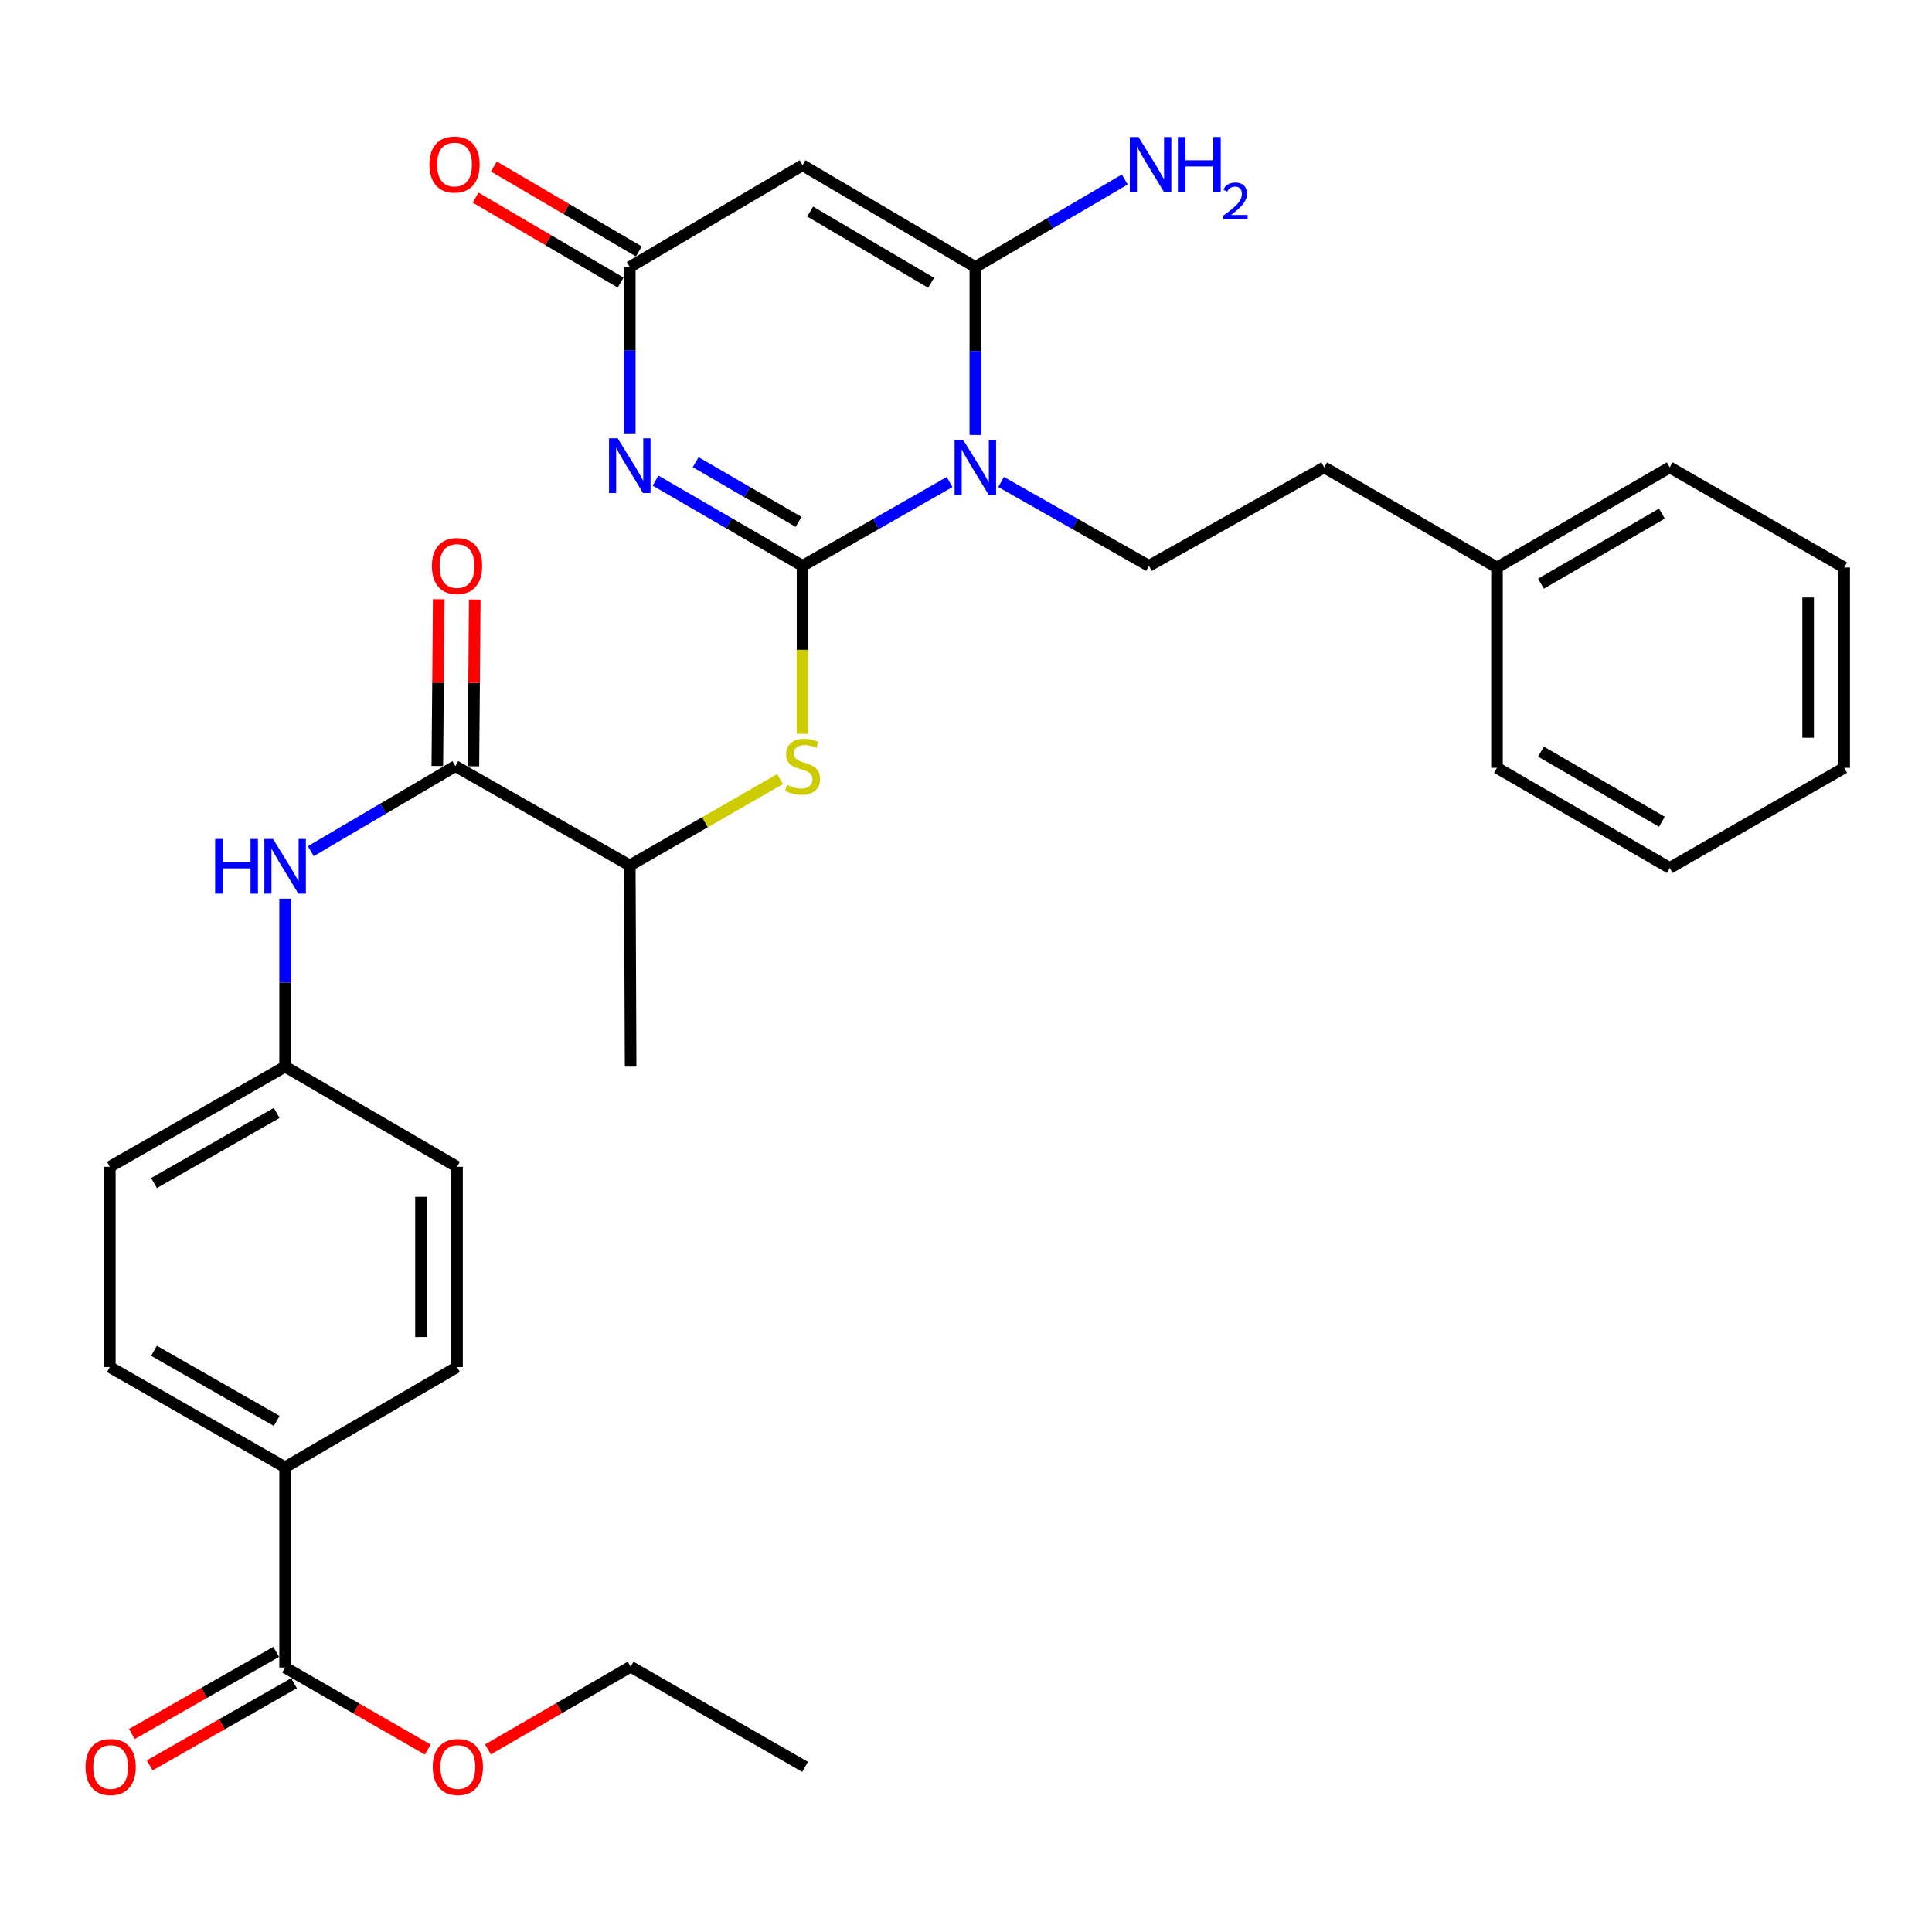<?xml version='1.0' encoding='iso-8859-1'?>
<svg version='1.1' baseProfile='full'
              xmlns='http://www.w3.org/2000/svg'
                      xmlns:rdkit='http://www.rdkit.org/xml'
                      xmlns:xlink='http://www.w3.org/1999/xlink'
                  xml:space='preserve'
width='1000px' height='1000px' viewBox='0 0 1000 1000'>
<!-- END OF HEADER -->
<rect style='opacity:1.0;fill:#FFFFFF;stroke:none' width='1000' height='1000' x='0' y='0'> </rect>
<path class='bond-0' d='M 415.395,292.886 L 453.458,271.191' style='fill:none;fill-rule:evenodd;stroke:#000000;stroke-width:6px;stroke-linecap:butt;stroke-linejoin:miter;stroke-opacity:1' />
<path class='bond-0' d='M 453.458,271.191 L 491.521,249.497' style='fill:none;fill-rule:evenodd;stroke:#0000FF;stroke-width:6px;stroke-linecap:butt;stroke-linejoin:miter;stroke-opacity:1' />
<path class='bond-1' d='M 415.395,292.886 L 377.347,270.825' style='fill:none;fill-rule:evenodd;stroke:#000000;stroke-width:6px;stroke-linecap:butt;stroke-linejoin:miter;stroke-opacity:1' />
<path class='bond-1' d='M 377.347,270.825 L 339.299,248.764' style='fill:none;fill-rule:evenodd;stroke:#0000FF;stroke-width:6px;stroke-linecap:butt;stroke-linejoin:miter;stroke-opacity:1' />
<path class='bond-1' d='M 413.341,270.123 L 386.708,254.681' style='fill:none;fill-rule:evenodd;stroke:#000000;stroke-width:6px;stroke-linecap:butt;stroke-linejoin:miter;stroke-opacity:1' />
<path class='bond-1' d='M 386.708,254.681 L 360.074,239.238' style='fill:none;fill-rule:evenodd;stroke:#0000FF;stroke-width:6px;stroke-linecap:butt;stroke-linejoin:miter;stroke-opacity:1' />
<path class='bond-5' d='M 415.395,292.886 L 415.395,336.362' style='fill:none;fill-rule:evenodd;stroke:#000000;stroke-width:6px;stroke-linecap:butt;stroke-linejoin:miter;stroke-opacity:1' />
<path class='bond-5' d='M 415.395,336.362 L 415.395,379.839' style='fill:none;fill-rule:evenodd;stroke:#CCCC00;stroke-width:6px;stroke-linecap:butt;stroke-linejoin:miter;stroke-opacity:1' />
<path class='bond-2' d='M 504.835,225.156 L 504.835,181.685' style='fill:none;fill-rule:evenodd;stroke:#0000FF;stroke-width:6px;stroke-linecap:butt;stroke-linejoin:miter;stroke-opacity:1' />
<path class='bond-2' d='M 504.835,181.685 L 504.835,138.213' style='fill:none;fill-rule:evenodd;stroke:#000000;stroke-width:6px;stroke-linecap:butt;stroke-linejoin:miter;stroke-opacity:1' />
<path class='bond-7' d='M 518.158,249.467 L 556.424,271.176' style='fill:none;fill-rule:evenodd;stroke:#0000FF;stroke-width:6px;stroke-linecap:butt;stroke-linejoin:miter;stroke-opacity:1' />
<path class='bond-7' d='M 556.424,271.176 L 594.69,292.886' style='fill:none;fill-rule:evenodd;stroke:#000000;stroke-width:6px;stroke-linecap:butt;stroke-linejoin:miter;stroke-opacity:1' />
<path class='bond-4' d='M 325.975,224.307 L 325.975,181.26' style='fill:none;fill-rule:evenodd;stroke:#0000FF;stroke-width:6px;stroke-linecap:butt;stroke-linejoin:miter;stroke-opacity:1' />
<path class='bond-4' d='M 325.975,181.26 L 325.975,138.213' style='fill:none;fill-rule:evenodd;stroke:#000000;stroke-width:6px;stroke-linecap:butt;stroke-linejoin:miter;stroke-opacity:1' />
<path class='bond-14' d='M 504.835,138.213 L 543.504,115.562' style='fill:none;fill-rule:evenodd;stroke:#000000;stroke-width:6px;stroke-linecap:butt;stroke-linejoin:miter;stroke-opacity:1' />
<path class='bond-14' d='M 543.504,115.562 L 582.172,92.911' style='fill:none;fill-rule:evenodd;stroke:#0000FF;stroke-width:6px;stroke-linecap:butt;stroke-linejoin:miter;stroke-opacity:1' />
<path class='bond-32' d='M 504.835,138.213 L 415.395,85.515' style='fill:none;fill-rule:evenodd;stroke:#000000;stroke-width:6px;stroke-linecap:butt;stroke-linejoin:miter;stroke-opacity:1' />
<path class='bond-32' d='M 481.946,146.387 L 419.338,109.498' style='fill:none;fill-rule:evenodd;stroke:#000000;stroke-width:6px;stroke-linecap:butt;stroke-linejoin:miter;stroke-opacity:1' />
<path class='bond-3' d='M 415.395,85.515 L 325.975,138.213' style='fill:none;fill-rule:evenodd;stroke:#000000;stroke-width:6px;stroke-linecap:butt;stroke-linejoin:miter;stroke-opacity:1' />
<path class='bond-12' d='M 330.691,130.162 L 293.153,108.173' style='fill:none;fill-rule:evenodd;stroke:#000000;stroke-width:6px;stroke-linecap:butt;stroke-linejoin:miter;stroke-opacity:1' />
<path class='bond-12' d='M 293.153,108.173 L 255.614,86.183' style='fill:none;fill-rule:evenodd;stroke:#FF0000;stroke-width:6px;stroke-linecap:butt;stroke-linejoin:miter;stroke-opacity:1' />
<path class='bond-12' d='M 321.259,146.264 L 283.721,124.275' style='fill:none;fill-rule:evenodd;stroke:#000000;stroke-width:6px;stroke-linecap:butt;stroke-linejoin:miter;stroke-opacity:1' />
<path class='bond-12' d='M 283.721,124.275 L 246.182,102.286' style='fill:none;fill-rule:evenodd;stroke:#FF0000;stroke-width:6px;stroke-linecap:butt;stroke-linejoin:miter;stroke-opacity:1' />
<path class='bond-10' d='M 403.736,403.253 L 364.856,425.608' style='fill:none;fill-rule:evenodd;stroke:#CCCC00;stroke-width:6px;stroke-linecap:butt;stroke-linejoin:miter;stroke-opacity:1' />
<path class='bond-10' d='M 364.856,425.608 L 325.975,447.963' style='fill:none;fill-rule:evenodd;stroke:#000000;stroke-width:6px;stroke-linecap:butt;stroke-linejoin:miter;stroke-opacity:1' />
<path class='bond-6' d='M 235.695,396.55 L 325.975,447.963' style='fill:none;fill-rule:evenodd;stroke:#000000;stroke-width:6px;stroke-linecap:butt;stroke-linejoin:miter;stroke-opacity:1' />
<path class='bond-8' d='M 235.695,396.55 L 198.281,418.563' style='fill:none;fill-rule:evenodd;stroke:#000000;stroke-width:6px;stroke-linecap:butt;stroke-linejoin:miter;stroke-opacity:1' />
<path class='bond-8' d='M 198.281,418.563 L 160.868,440.575' style='fill:none;fill-rule:evenodd;stroke:#0000FF;stroke-width:6px;stroke-linecap:butt;stroke-linejoin:miter;stroke-opacity:1' />
<path class='bond-13' d='M 245.026,396.628 L 245.384,353.471' style='fill:none;fill-rule:evenodd;stroke:#000000;stroke-width:6px;stroke-linecap:butt;stroke-linejoin:miter;stroke-opacity:1' />
<path class='bond-13' d='M 245.384,353.471 L 245.742,310.315' style='fill:none;fill-rule:evenodd;stroke:#FF0000;stroke-width:6px;stroke-linecap:butt;stroke-linejoin:miter;stroke-opacity:1' />
<path class='bond-13' d='M 226.365,396.473 L 226.723,353.316' style='fill:none;fill-rule:evenodd;stroke:#000000;stroke-width:6px;stroke-linecap:butt;stroke-linejoin:miter;stroke-opacity:1' />
<path class='bond-13' d='M 226.723,353.316 L 227.081,310.16' style='fill:none;fill-rule:evenodd;stroke:#FF0000;stroke-width:6px;stroke-linecap:butt;stroke-linejoin:miter;stroke-opacity:1' />
<path class='bond-19' d='M 594.69,292.886 L 685.416,241.909' style='fill:none;fill-rule:evenodd;stroke:#000000;stroke-width:6px;stroke-linecap:butt;stroke-linejoin:miter;stroke-opacity:1' />
<path class='bond-16' d='M 147.572,465.15 L 147.572,508.611' style='fill:none;fill-rule:evenodd;stroke:#0000FF;stroke-width:6px;stroke-linecap:butt;stroke-linejoin:miter;stroke-opacity:1' />
<path class='bond-16' d='M 147.572,508.611 L 147.572,552.073' style='fill:none;fill-rule:evenodd;stroke:#000000;stroke-width:6px;stroke-linecap:butt;stroke-linejoin:miter;stroke-opacity:1' />
<path class='bond-9' d='M 147.572,863.118 L 147.572,759.443' style='fill:none;fill-rule:evenodd;stroke:#000000;stroke-width:6px;stroke-linecap:butt;stroke-linejoin:miter;stroke-opacity:1' />
<path class='bond-15' d='M 142.956,855.009 L 105.604,876.271' style='fill:none;fill-rule:evenodd;stroke:#000000;stroke-width:6px;stroke-linecap:butt;stroke-linejoin:miter;stroke-opacity:1' />
<path class='bond-15' d='M 105.604,876.271 L 68.253,897.532' style='fill:none;fill-rule:evenodd;stroke:#FF0000;stroke-width:6px;stroke-linecap:butt;stroke-linejoin:miter;stroke-opacity:1' />
<path class='bond-15' d='M 152.188,871.227 L 114.836,892.489' style='fill:none;fill-rule:evenodd;stroke:#000000;stroke-width:6px;stroke-linecap:butt;stroke-linejoin:miter;stroke-opacity:1' />
<path class='bond-15' d='M 114.836,892.489 L 77.484,913.75' style='fill:none;fill-rule:evenodd;stroke:#FF0000;stroke-width:6px;stroke-linecap:butt;stroke-linejoin:miter;stroke-opacity:1' />
<path class='bond-20' d='M 147.572,863.118 L 184.492,884.342' style='fill:none;fill-rule:evenodd;stroke:#000000;stroke-width:6px;stroke-linecap:butt;stroke-linejoin:miter;stroke-opacity:1' />
<path class='bond-20' d='M 184.492,884.342 L 221.413,905.565' style='fill:none;fill-rule:evenodd;stroke:#FF0000;stroke-width:6px;stroke-linecap:butt;stroke-linejoin:miter;stroke-opacity:1' />
<path class='bond-24' d='M 325.975,447.963 L 326.411,552.073' style='fill:none;fill-rule:evenodd;stroke:#000000;stroke-width:6px;stroke-linecap:butt;stroke-linejoin:miter;stroke-opacity:1' />
<path class='bond-11' d='M 147.572,759.443 L 56.846,707.585' style='fill:none;fill-rule:evenodd;stroke:#000000;stroke-width:6px;stroke-linecap:butt;stroke-linejoin:miter;stroke-opacity:1' />
<path class='bond-11' d='M 143.223,735.463 L 79.715,699.162' style='fill:none;fill-rule:evenodd;stroke:#000000;stroke-width:6px;stroke-linecap:butt;stroke-linejoin:miter;stroke-opacity:1' />
<path class='bond-33' d='M 147.572,759.443 L 236.556,707.585' style='fill:none;fill-rule:evenodd;stroke:#000000;stroke-width:6px;stroke-linecap:butt;stroke-linejoin:miter;stroke-opacity:1' />
<path class='bond-21' d='M 147.572,552.073 L 236.556,603.921' style='fill:none;fill-rule:evenodd;stroke:#000000;stroke-width:6px;stroke-linecap:butt;stroke-linejoin:miter;stroke-opacity:1' />
<path class='bond-22' d='M 147.572,552.073 L 56.846,603.921' style='fill:none;fill-rule:evenodd;stroke:#000000;stroke-width:6px;stroke-linecap:butt;stroke-linejoin:miter;stroke-opacity:1' />
<path class='bond-22' d='M 143.222,576.052 L 79.714,612.346' style='fill:none;fill-rule:evenodd;stroke:#000000;stroke-width:6px;stroke-linecap:butt;stroke-linejoin:miter;stroke-opacity:1' />
<path class='bond-17' d='M 56.846,707.585 L 56.846,603.921' style='fill:none;fill-rule:evenodd;stroke:#000000;stroke-width:6px;stroke-linecap:butt;stroke-linejoin:miter;stroke-opacity:1' />
<path class='bond-18' d='M 236.556,707.585 L 236.556,603.921' style='fill:none;fill-rule:evenodd;stroke:#000000;stroke-width:6px;stroke-linecap:butt;stroke-linejoin:miter;stroke-opacity:1' />
<path class='bond-18' d='M 217.894,692.035 L 217.894,619.47' style='fill:none;fill-rule:evenodd;stroke:#000000;stroke-width:6px;stroke-linecap:butt;stroke-linejoin:miter;stroke-opacity:1' />
<path class='bond-23' d='M 685.416,241.909 L 774.835,293.736' style='fill:none;fill-rule:evenodd;stroke:#000000;stroke-width:6px;stroke-linecap:butt;stroke-linejoin:miter;stroke-opacity:1' />
<path class='bond-25' d='M 252.575,905.486 L 289.493,884.084' style='fill:none;fill-rule:evenodd;stroke:#FF0000;stroke-width:6px;stroke-linecap:butt;stroke-linejoin:miter;stroke-opacity:1' />
<path class='bond-25' d='M 289.493,884.084 L 326.411,862.683' style='fill:none;fill-rule:evenodd;stroke:#000000;stroke-width:6px;stroke-linecap:butt;stroke-linejoin:miter;stroke-opacity:1' />
<path class='bond-26' d='M 774.835,293.736 L 864.255,241.909' style='fill:none;fill-rule:evenodd;stroke:#000000;stroke-width:6px;stroke-linecap:butt;stroke-linejoin:miter;stroke-opacity:1' />
<path class='bond-26' d='M 797.606,302.107 L 860.2,265.829' style='fill:none;fill-rule:evenodd;stroke:#000000;stroke-width:6px;stroke-linecap:butt;stroke-linejoin:miter;stroke-opacity:1' />
<path class='bond-27' d='M 774.835,293.736 L 774.835,397.421' style='fill:none;fill-rule:evenodd;stroke:#000000;stroke-width:6px;stroke-linecap:butt;stroke-linejoin:miter;stroke-opacity:1' />
<path class='bond-28' d='M 326.411,862.683 L 416.701,914.52' style='fill:none;fill-rule:evenodd;stroke:#000000;stroke-width:6px;stroke-linecap:butt;stroke-linejoin:miter;stroke-opacity:1' />
<path class='bond-29' d='M 864.255,241.909 L 954.545,293.736' style='fill:none;fill-rule:evenodd;stroke:#000000;stroke-width:6px;stroke-linecap:butt;stroke-linejoin:miter;stroke-opacity:1' />
<path class='bond-30' d='M 774.835,397.421 L 864.255,449.259' style='fill:none;fill-rule:evenodd;stroke:#000000;stroke-width:6px;stroke-linecap:butt;stroke-linejoin:miter;stroke-opacity:1' />
<path class='bond-30' d='M 797.608,389.052 L 860.201,425.338' style='fill:none;fill-rule:evenodd;stroke:#000000;stroke-width:6px;stroke-linecap:butt;stroke-linejoin:miter;stroke-opacity:1' />
<path class='bond-34' d='M 954.545,293.736 L 954.545,397.421' style='fill:none;fill-rule:evenodd;stroke:#000000;stroke-width:6px;stroke-linecap:butt;stroke-linejoin:miter;stroke-opacity:1' />
<path class='bond-34' d='M 935.884,309.289 L 935.884,381.868' style='fill:none;fill-rule:evenodd;stroke:#000000;stroke-width:6px;stroke-linecap:butt;stroke-linejoin:miter;stroke-opacity:1' />
<path class='bond-31' d='M 864.255,449.259 L 954.545,397.421' style='fill:none;fill-rule:evenodd;stroke:#000000;stroke-width:6px;stroke-linecap:butt;stroke-linejoin:miter;stroke-opacity:1' />
<path  class='atom-1' d='M 498.575 227.749
L 507.855 242.749
Q 508.775 244.229, 510.255 246.909
Q 511.735 249.589, 511.815 249.749
L 511.815 227.749
L 515.575 227.749
L 515.575 256.069
L 511.695 256.069
L 501.735 239.669
Q 500.575 237.749, 499.335 235.549
Q 498.135 233.349, 497.775 232.669
L 497.775 256.069
L 494.095 256.069
L 494.095 227.749
L 498.575 227.749
' fill='#0000FF'/>
<path  class='atom-2' d='M 319.715 226.878
L 328.995 241.878
Q 329.915 243.358, 331.395 246.038
Q 332.875 248.718, 332.955 248.878
L 332.955 226.878
L 336.715 226.878
L 336.715 255.198
L 332.835 255.198
L 322.875 238.798
Q 321.715 236.878, 320.475 234.678
Q 319.275 232.478, 318.915 231.798
L 318.915 255.198
L 315.235 255.198
L 315.235 226.878
L 319.715 226.878
' fill='#0000FF'/>
<path  class='atom-6' d='M 407.395 406.27
Q 407.715 406.39, 409.035 406.95
Q 410.355 407.51, 411.795 407.87
Q 413.275 408.19, 414.715 408.19
Q 417.395 408.19, 418.955 406.91
Q 420.515 405.59, 420.515 403.31
Q 420.515 401.75, 419.715 400.79
Q 418.955 399.83, 417.755 399.31
Q 416.555 398.79, 414.555 398.19
Q 412.035 397.43, 410.515 396.71
Q 409.035 395.99, 407.955 394.47
Q 406.915 392.95, 406.915 390.39
Q 406.915 386.83, 409.315 384.63
Q 411.755 382.43, 416.555 382.43
Q 419.835 382.43, 423.555 383.99
L 422.635 387.07
Q 419.235 385.67, 416.675 385.67
Q 413.915 385.67, 412.395 386.83
Q 410.875 387.95, 410.915 389.91
Q 410.915 391.43, 411.675 392.35
Q 412.475 393.27, 413.595 393.79
Q 414.755 394.31, 416.675 394.91
Q 419.235 395.71, 420.755 396.51
Q 422.275 397.31, 423.355 398.95
Q 424.475 400.55, 424.475 403.31
Q 424.475 407.23, 421.835 409.35
Q 419.235 411.43, 414.875 411.43
Q 412.355 411.43, 410.435 410.87
Q 408.555 410.35, 406.315 409.43
L 407.395 406.27
' fill='#CCCC00'/>
<path  class='atom-9' d='M 111.352 434.238
L 115.192 434.238
L 115.192 446.278
L 129.672 446.278
L 129.672 434.238
L 133.512 434.238
L 133.512 462.558
L 129.672 462.558
L 129.672 449.478
L 115.192 449.478
L 115.192 462.558
L 111.352 462.558
L 111.352 434.238
' fill='#0000FF'/>
<path  class='atom-9' d='M 141.312 434.238
L 150.592 449.238
Q 151.512 450.718, 152.992 453.398
Q 154.472 456.078, 154.552 456.238
L 154.552 434.238
L 158.312 434.238
L 158.312 462.558
L 154.432 462.558
L 144.472 446.158
Q 143.312 444.238, 142.072 442.038
Q 140.872 439.838, 140.512 439.158
L 140.512 462.558
L 136.832 462.558
L 136.832 434.238
L 141.312 434.238
' fill='#0000FF'/>
<path  class='atom-13' d='M 222.27 85.16
Q 222.27 78.36, 225.63 74.56
Q 228.99 70.76, 235.27 70.76
Q 241.55 70.76, 244.91 74.56
Q 248.27 78.36, 248.27 85.16
Q 248.27 92.04, 244.87 95.96
Q 241.47 99.84, 235.27 99.84
Q 229.03 99.84, 225.63 95.96
Q 222.27 92.08, 222.27 85.16
M 235.27 96.64
Q 239.59 96.64, 241.91 93.76
Q 244.27 90.84, 244.27 85.16
Q 244.27 79.6, 241.91 76.8
Q 239.59 73.96, 235.27 73.96
Q 230.95 73.96, 228.59 76.76
Q 226.27 79.56, 226.27 85.16
Q 226.27 90.88, 228.59 93.76
Q 230.95 96.64, 235.27 96.64
' fill='#FF0000'/>
<path  class='atom-14' d='M 223.556 292.966
Q 223.556 286.166, 226.916 282.366
Q 230.276 278.566, 236.556 278.566
Q 242.836 278.566, 246.196 282.366
Q 249.556 286.166, 249.556 292.966
Q 249.556 299.846, 246.156 303.766
Q 242.756 307.646, 236.556 307.646
Q 230.316 307.646, 226.916 303.766
Q 223.556 299.886, 223.556 292.966
M 236.556 304.446
Q 240.876 304.446, 243.196 301.566
Q 245.556 298.646, 245.556 292.966
Q 245.556 287.406, 243.196 284.606
Q 240.876 281.766, 236.556 281.766
Q 232.236 281.766, 229.876 284.566
Q 227.556 287.366, 227.556 292.966
Q 227.556 298.686, 229.876 301.566
Q 232.236 304.446, 236.556 304.446
' fill='#FF0000'/>
<path  class='atom-15' d='M 589.28 70.92
L 598.56 85.92
Q 599.48 87.4, 600.96 90.08
Q 602.44 92.76, 602.52 92.92
L 602.52 70.92
L 606.28 70.92
L 606.28 99.24
L 602.4 99.24
L 592.44 82.84
Q 591.28 80.92, 590.04 78.72
Q 588.84 76.52, 588.48 75.84
L 588.48 99.24
L 584.8 99.24
L 584.8 70.92
L 589.28 70.92
' fill='#0000FF'/>
<path  class='atom-15' d='M 609.68 70.92
L 613.52 70.92
L 613.52 82.96
L 628 82.96
L 628 70.92
L 631.84 70.92
L 631.84 99.24
L 628 99.24
L 628 86.16
L 613.52 86.16
L 613.52 99.24
L 609.68 99.24
L 609.68 70.92
' fill='#0000FF'/>
<path  class='atom-15' d='M 633.213 98.246
Q 633.899 96.478, 635.536 95.501
Q 637.173 94.498, 639.443 94.498
Q 642.268 94.498, 643.852 96.029
Q 645.436 97.56, 645.436 100.279
Q 645.436 103.051, 643.377 105.638
Q 641.344 108.226, 637.12 111.288
L 645.753 111.288
L 645.753 113.4
L 633.16 113.4
L 633.16 111.631
Q 636.645 109.15, 638.704 107.302
Q 640.79 105.454, 641.793 103.79
Q 642.796 102.127, 642.796 100.411
Q 642.796 98.616, 641.899 97.613
Q 641.001 96.609, 639.443 96.609
Q 637.939 96.609, 636.935 97.217
Q 635.932 97.824, 635.219 99.17
L 633.213 98.246
' fill='#0000FF'/>
<path  class='atom-16' d='M 44.271 914.6
Q 44.271 907.8, 47.631 904
Q 50.991 900.2, 57.271 900.2
Q 63.551 900.2, 66.911 904
Q 70.271 907.8, 70.271 914.6
Q 70.271 921.48, 66.871 925.4
Q 63.471 929.28, 57.271 929.28
Q 51.031 929.28, 47.631 925.4
Q 44.271 921.52, 44.271 914.6
M 57.271 926.08
Q 61.591 926.08, 63.911 923.2
Q 66.271 920.28, 66.271 914.6
Q 66.271 909.04, 63.911 906.24
Q 61.591 903.4, 57.271 903.4
Q 52.951 903.4, 50.591 906.2
Q 48.271 909, 48.271 914.6
Q 48.271 920.32, 50.591 923.2
Q 52.951 926.08, 57.271 926.08
' fill='#FF0000'/>
<path  class='atom-21' d='M 223.991 914.6
Q 223.991 907.8, 227.351 904
Q 230.711 900.2, 236.991 900.2
Q 243.271 900.2, 246.631 904
Q 249.991 907.8, 249.991 914.6
Q 249.991 921.48, 246.591 925.4
Q 243.191 929.28, 236.991 929.28
Q 230.751 929.28, 227.351 925.4
Q 223.991 921.52, 223.991 914.6
M 236.991 926.08
Q 241.311 926.08, 243.631 923.2
Q 245.991 920.28, 245.991 914.6
Q 245.991 909.04, 243.631 906.24
Q 241.311 903.4, 236.991 903.4
Q 232.671 903.4, 230.311 906.2
Q 227.991 909, 227.991 914.6
Q 227.991 920.32, 230.311 923.2
Q 232.671 926.08, 236.991 926.08
' fill='#FF0000'/>
</svg>
